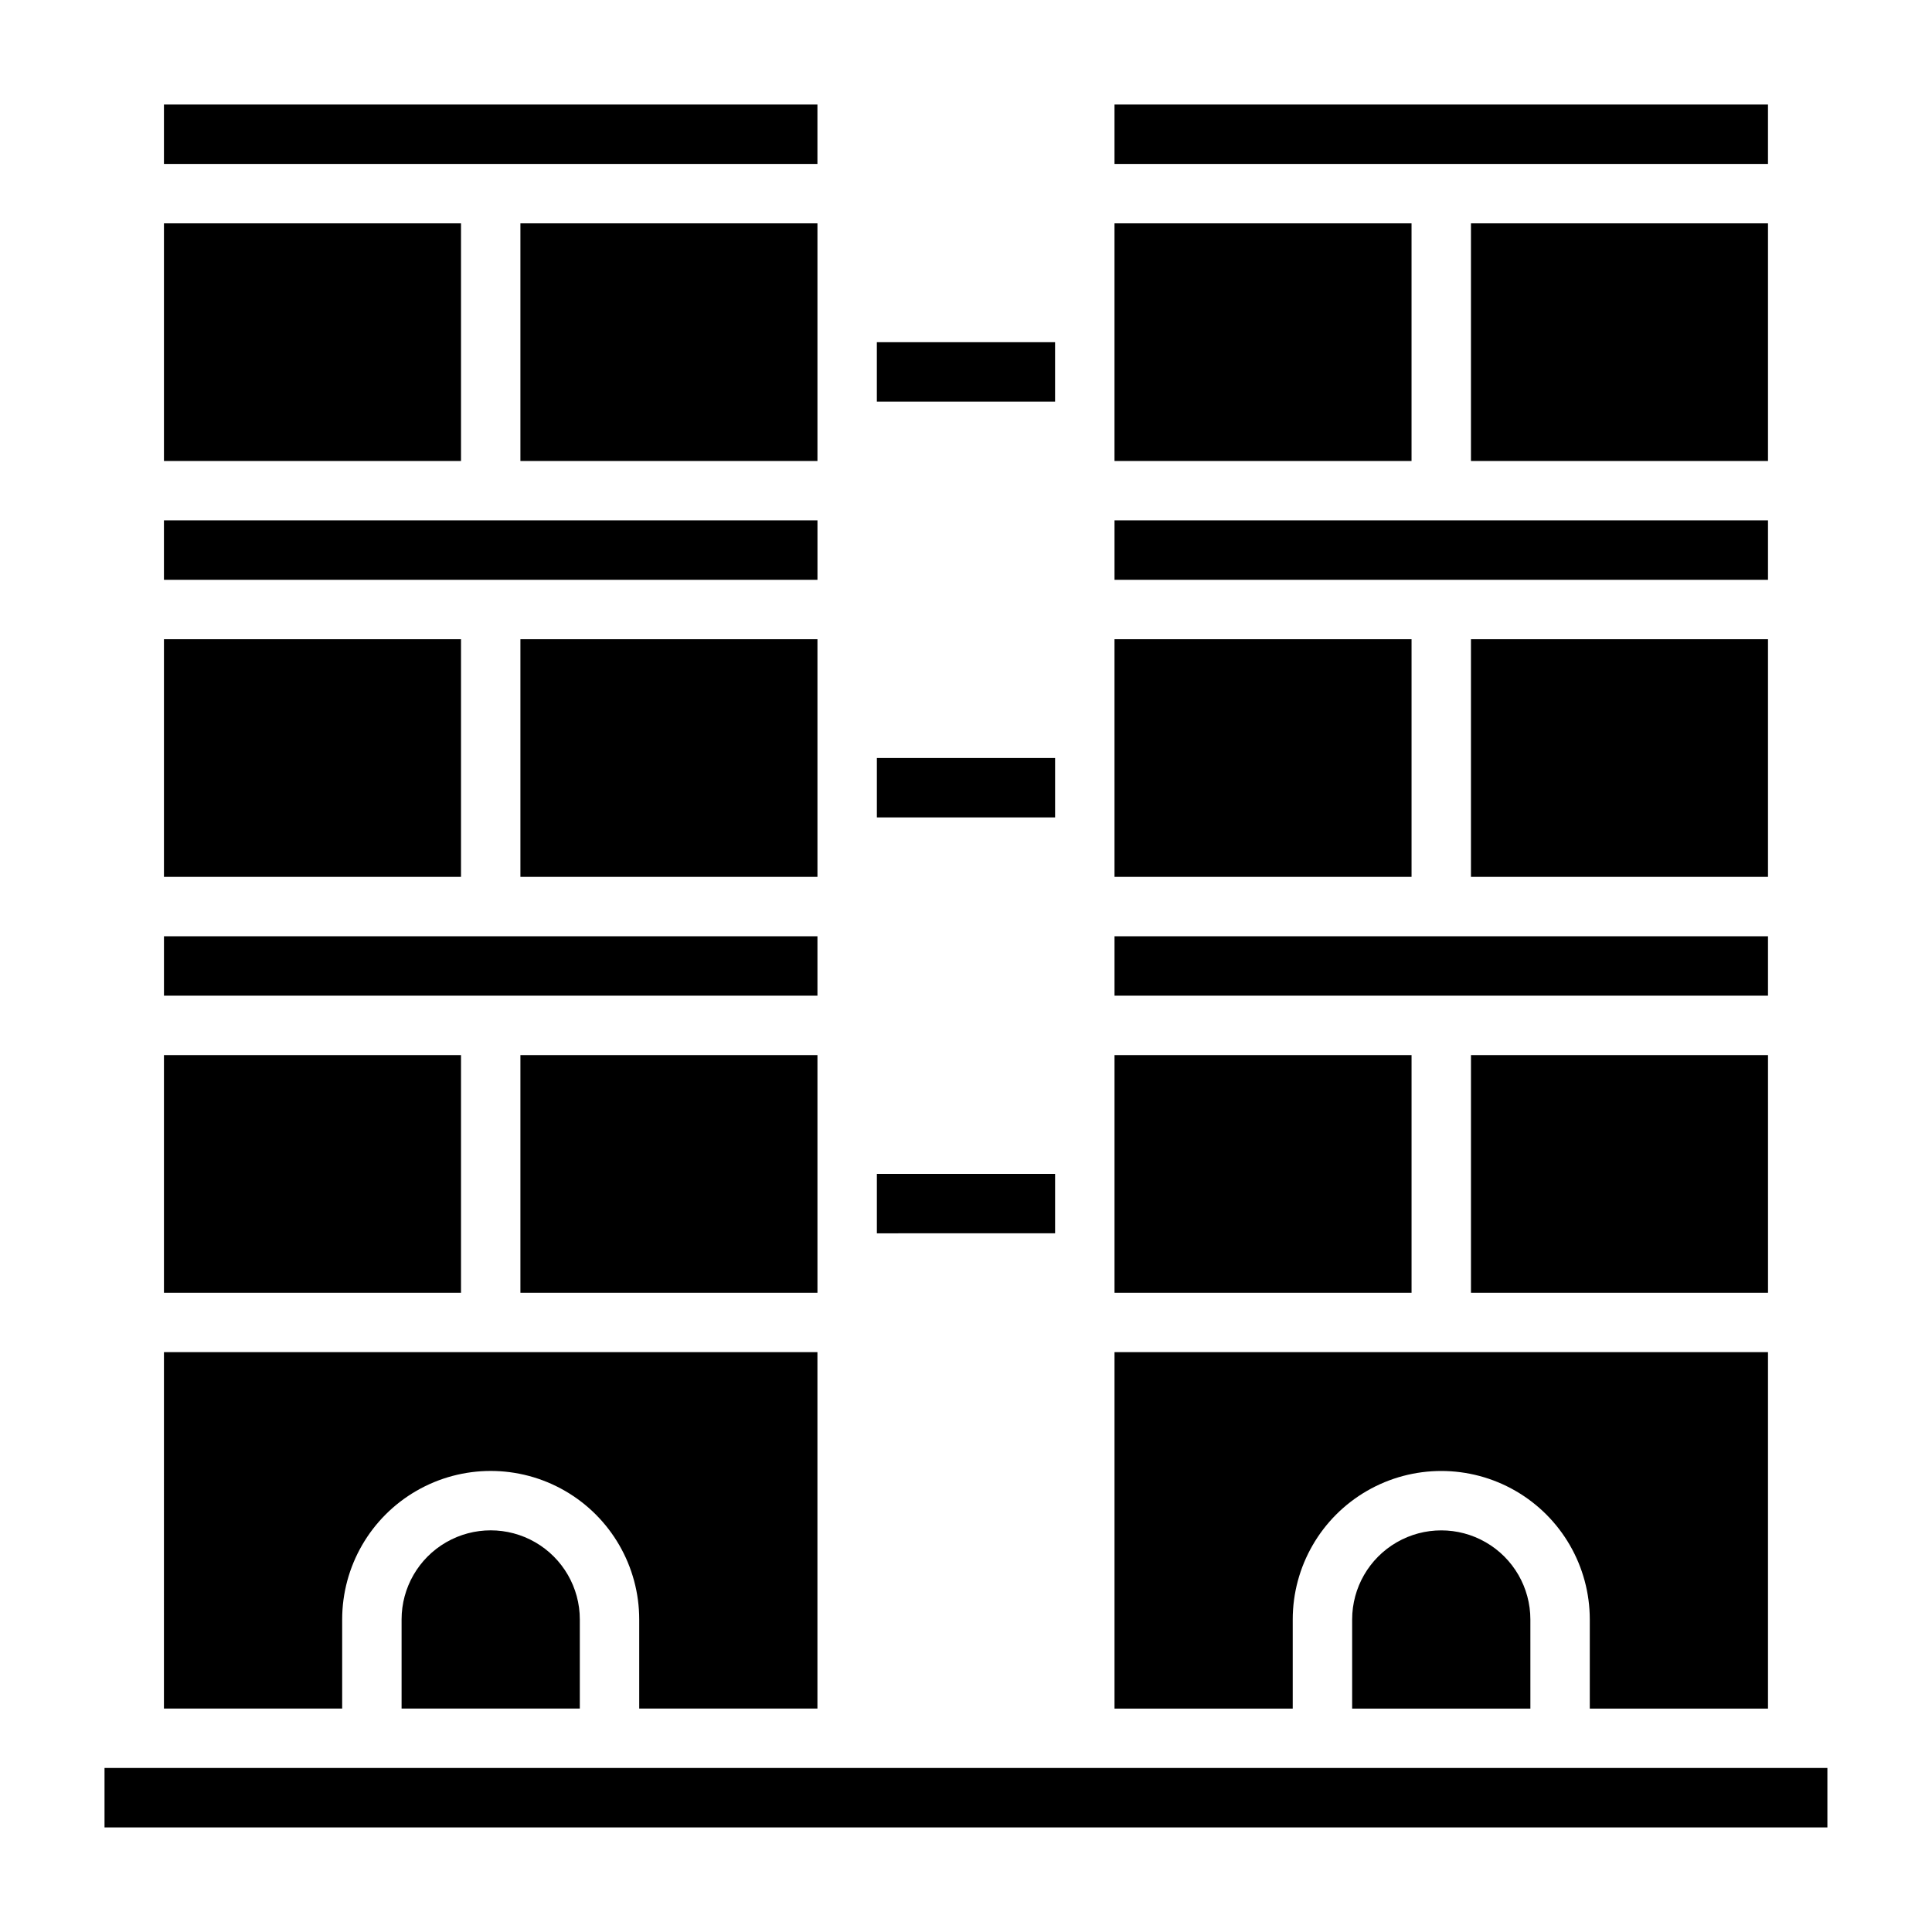 <?xml version="1.0" encoding="UTF-8"?>
<!-- Uploaded to: SVG Repo, www.svgrepo.com, Generator: SVG Repo Mixer Tools -->
<svg fill="#000000" width="800px" height="800px" version="1.1" viewBox="144 144 512 512" xmlns="http://www.w3.org/2000/svg">
 <path d="m565.31 596.8v-23.617c0-14.062-7.504-27.055-19.68-34.086-12.18-7.031-27.184-7.031-39.363 0-12.176 7.031-19.68 20.023-19.68 34.086v23.617h-47.23v-94.465h173.18v94.465zm-15.742 0h-47.234v-23.617c0-8.438 4.5-16.234 11.809-20.453 7.305-4.219 16.309-4.219 23.613 0 7.309 4.219 11.809 12.016 11.809 20.453zm62.977-110.21-78.723-0.004v-62.977h78.719zm-251.91-173.19v62.977h-78.719v-62.977zm78.719 0h78.723v62.977h-78.719zm-15.742 47.23h-47.23v-15.742h47.23zm-47.23 94.465h47.23v15.742l-47.23 0.004zm62.977-31.488h78.719v62.977h-78.719zm173.18-15.742h-173.18v-15.746h173.18zm0-31.488h-78.719v-62.977h78.719zm0-78.719h-173.18v-15.746h173.18zm0-31.488h-78.719v-62.977h78.719zm-94.465 0h-78.719v-62.977h78.719zm-157.44 0h-78.719v-62.977h78.719zm-94.461 0h-78.723v-62.977h78.723zm94.465 15.742v15.742l-173.19 0.004v-15.746zm-94.465 31.488v62.977h-78.723v-62.977zm94.461 78.719v15.742l-173.18 0.004v-15.746zm-94.461 31.488v62.977h-78.723v-62.977zm15.742 0h78.719v62.977h-78.719zm330.62-251.9v15.742h-173.18v-15.742zm-188.93 62.977v15.742h-47.23v-15.742zm-62.977-62.977v15.742h-173.18v-15.742zm-173.18 330.62h173.18v94.465h-47.23v-23.617c0-14.062-7.504-27.055-19.68-34.086-12.18-7.031-27.184-7.031-39.359 0-12.18 7.031-19.68 20.023-19.68 34.086v23.617h-47.234zm110.21 94.465h-47.234v-23.617c0-8.438 4.5-16.234 11.809-20.453 7.309-4.219 16.309-4.219 23.617 0 7.305 4.219 11.809 12.016 11.809 20.453zm330.62 31.488h-456.58v-15.746h456.58z"/>
</svg>